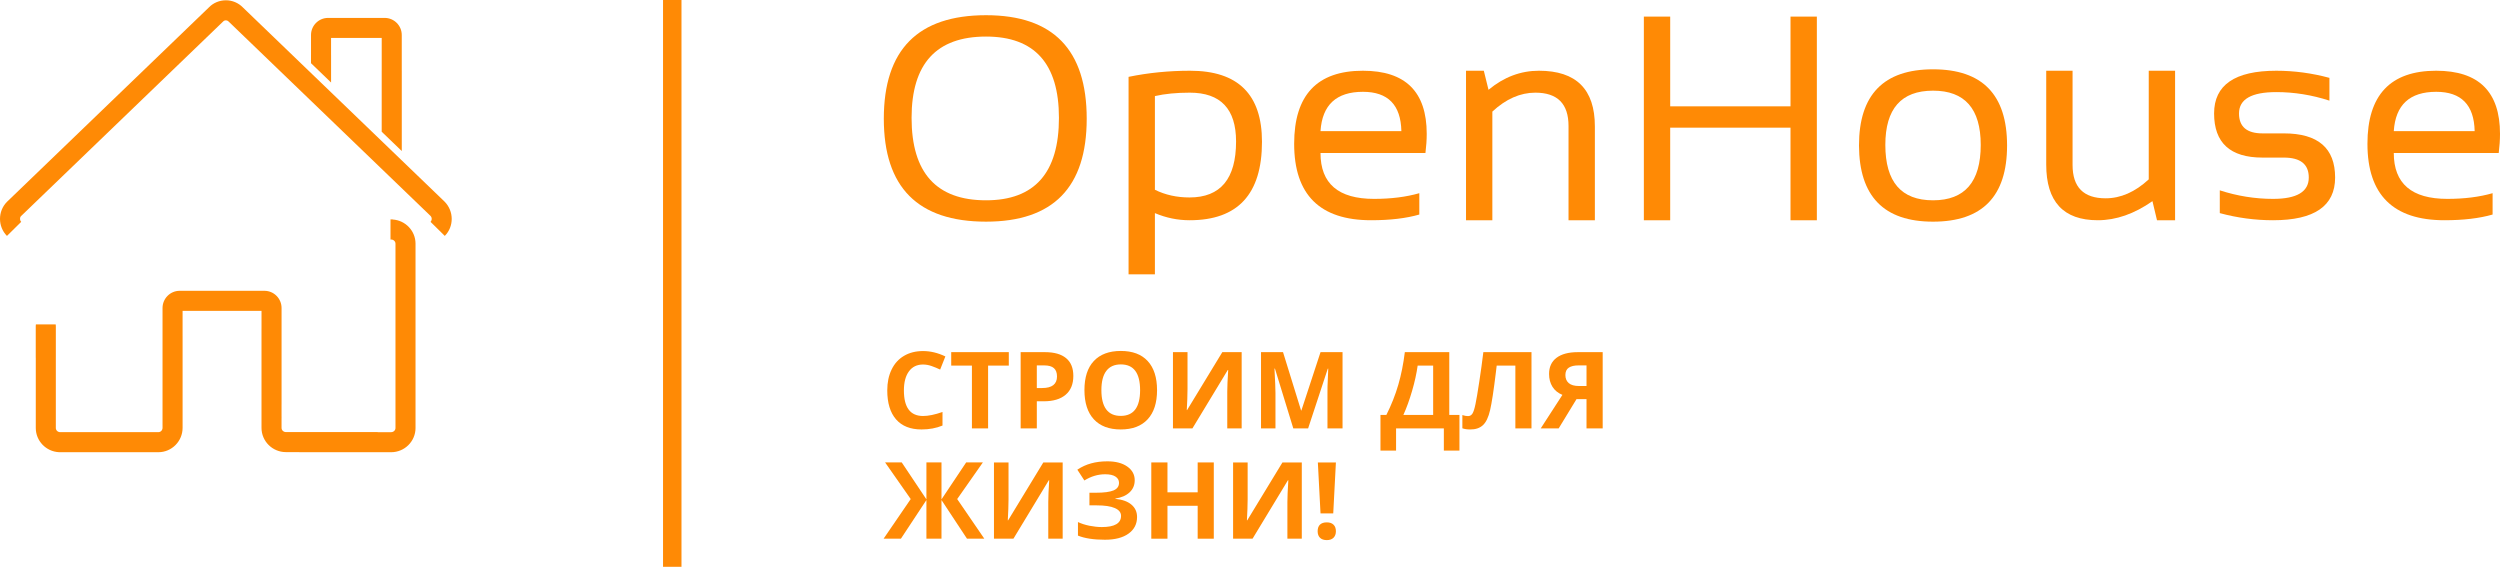<?xml version="1.0" encoding="UTF-8" standalone="no"?> <!-- Created with Inkscape (http://www.inkscape.org/) --> <svg xmlns:dc="http://purl.org/dc/elements/1.1/" xmlns:cc="http://creativecommons.org/ns#" xmlns:rdf="http://www.w3.org/1999/02/22-rdf-syntax-ns#" xmlns:svg="http://www.w3.org/2000/svg" xmlns="http://www.w3.org/2000/svg" xmlns:sodipodi="http://sodipodi.sourceforge.net/DTD/sodipodi-0.dtd" xmlns:inkscape="http://www.inkscape.org/namespaces/inkscape" width="846.561mm" height="191.924mm" viewBox="0 0 846.561 191.924" id="svg8" inkscape:version="0.92.0 r15299" sodipodi:docname="logo2.svg"> <defs id="defs2"></defs>  <g inkscape:label="Layer 1" inkscape:groupmode="layer" id="layer1" transform="translate(597.861,-106.558)"> <g id="g4599" transform="translate(-106.586,-4.941)"> <path inkscape:connector-curvature="0" d="m -182.593,151.41 q 0,27.916 25.216,27.916 24.686,0 24.686,-27.916 0,-27.53 -24.686,-27.53 -25.216,0 -25.216,27.53 z m -9.402,0.289 q 0,-35.052 34.618,-35.052 34.088,0 34.088,35.052 0,34.859 -34.088,34.859 -34.618,0 -34.618,-34.859 z" style="font-style:normal;font-weight:normal;font-size:373.201px;font-family:Sansation;letter-spacing:4.556px;fill:#ff8a05;stroke-width:4.114" id="path3769"></path> <path inkscape:connector-curvature="0" d="m -100.194,175.758 q 5.255,2.604 11.716,2.604 15.766,0 15.766,-18.948 0,-16.538 -15.67,-16.538 -6.75,0 -11.812,1.157 z m -8.92,-38.234 q 10.077,-2.073 20.829,-2.073 24.348,0 24.348,24.059 0,26.566 -24.493,26.566 -6.075,0 -11.764,-2.411 v 20.732 h -8.92 z" style="font-style:normal;font-weight:normal;font-size:373.201px;font-family:Sansation;letter-spacing:4.556px;fill:#ff8a05;stroke-width:4.114" id="path3771"></path> <path inkscape:connector-curvature="0" d="m -29.753,135.451 q 21.6,0 21.6,21.359 0,3.037 -0.434,6.509 H -44.121 q 0,15.525 18.129,15.525 8.63,0 15.332,-1.929 v 7.232 q -6.702,1.929 -16.296,1.929 -26.084,0 -26.084,-25.891 0,-24.734 23.288,-24.734 z m -14.368,20.443 h 27.386 q -0.289,-13.307 -13.018,-13.307 -13.5,0 -14.368,13.307 z" style="font-style:normal;font-weight:normal;font-size:373.201px;font-family:Sansation;letter-spacing:4.556px;fill:#ff8a05;stroke-width:4.114" id="path3773"></path> <path inkscape:connector-curvature="0" d="m 5.154,186.076 v -50.625 h 6.027 l 1.591,6.461 q 7.763,-6.461 17.068,-6.461 18.948,0 18.948,18.852 v 31.773 h -8.92 v -31.918 q 0,-11.282 -11.234,-11.282 -7.666,0 -14.561,6.413 v 36.788 z" style="font-style:normal;font-weight:normal;font-size:373.201px;font-family:Sansation;letter-spacing:4.556px;fill:#ff8a05;stroke-width:4.114" id="path3775"></path> <path inkscape:connector-curvature="0" d="m 65.374,186.076 v -68.946 h 8.92 v 30.375 h 40.741 v -30.375 h 8.92 v 68.946 h -8.92 V 154.737 H 74.293 v 31.339 z" style="font-style:normal;font-weight:normal;font-size:373.201px;font-family:Sansation;letter-spacing:4.556px;fill:#ff8a05;stroke-width:4.114" id="path3777"></path> <path inkscape:connector-curvature="0" d="m 138.225,160.764 q 0,-25.795 25.071,-25.795 25.071,0 25.071,25.795 0,25.795 -25.071,25.795 -24.975,0 -25.071,-25.795 z m 8.92,-0.193 q 0,18.755 16.152,18.755 16.152,0 16.152,-18.755 0,-18.37 -16.152,-18.37 -16.152,0 -16.152,18.37 z" style="font-style:normal;font-weight:normal;font-size:373.201px;font-family:Sansation;letter-spacing:4.556px;fill:#ff8a05;stroke-width:4.114" id="path3779"></path> <path inkscape:connector-curvature="0" d="m 245.261,135.451 v 50.625 h -6.123 l -1.543,-6.461 q -9.209,6.461 -18.514,6.461 -17.454,0 -17.454,-18.852 v -31.773 h 8.92 v 31.918 q 0,11.282 11.186,11.282 7.666,0 14.609,-6.413 v -36.788 z" style="font-style:normal;font-weight:normal;font-size:373.201px;font-family:Sansation;letter-spacing:4.556px;fill:#ff8a05;stroke-width:4.114" id="path3781"></path> <path inkscape:connector-curvature="0" d="m 260.4,183.666 v -7.714 q 8.92,2.893 18.032,2.893 12.102,0 12.102,-7.232 0,-6.75 -8.438,-6.75 h -7.232 q -16.393,0 -16.393,-14.946 0,-14.464 21.07,-14.464 9.064,0 17.984,2.411 v 7.714 q -8.92,-2.893 -17.984,-2.893 -12.632,0 -12.632,7.232 0,6.75 7.955,6.75 h 7.232 q 17.357,0 17.357,14.946 0,14.464 -21.021,14.464 -9.112,0 -18.032,-2.411 z" style="font-style:normal;font-weight:normal;font-size:373.201px;font-family:Sansation;letter-spacing:4.556px;fill:#ff8a05;stroke-width:4.114" id="path3783"></path> <path inkscape:connector-curvature="0" d="m 333.686,135.451 q 21.6,0 21.6,21.359 0,3.037 -0.434,6.509 h -35.534 q 0,15.525 18.129,15.525 8.63,0 15.332,-1.929 v 7.232 q -6.702,1.929 -16.296,1.929 -26.084,0 -26.084,-25.891 0,-24.734 23.288,-24.734 z m -14.368,20.443 h 27.386 q -0.289,-13.307 -13.018,-13.307 -13.5,0 -14.368,13.307 z" style="font-style:normal;font-weight:normal;font-size:373.201px;font-family:Sansation;letter-spacing:4.556px;fill:#ff8a05;stroke-width:4.114" id="path3785"></path> </g> <g aria-label="СТРОИМ ДЛЯ" style="font-style:normal;font-weight:bold;font-size:136.512px;font-family:Open-Sans, 'Open Sans', 'Open Sans';letter-spacing:0px;fill:#ff8a05;stroke-width:5.688" id="text14" transform="matrix(0.265,0,0,0.265,-703.789,-255.288)"> <path inkscape:connector-curvature="0" d="m 1579.225,1831.242 q -11.665,0 -18.064,8.799 -6.399,8.732 -6.399,24.396 0,32.595 24.463,32.595 10.265,0 24.863,-5.133 v 17.331 q -11.998,4.999 -26.796,4.999 -21.263,0 -32.528,-12.865 -11.265,-12.931 -11.265,-37.061 0,-15.198 5.532,-26.596 5.532,-11.465 15.864,-17.531 10.398,-6.132 24.329,-6.132 14.198,0 28.529,6.866 l -6.666,16.797 q -5.466,-2.6 -10.998,-4.533 -5.532,-1.933 -10.865,-1.933 z" style="font-style:normal;font-weight:bold;font-size:136.512px;font-family:Open-Sans, 'Open Sans', 'Open Sans';letter-spacing:0px;fill:#ff8a05;stroke-width:5.688" id="path3788"></path> <path inkscape:connector-curvature="0" d="m 1662.345,1912.896 h -20.663 v -80.254 h -26.462 v -17.197 h 73.588 v 17.197 h -26.462 z" style="font-style:normal;font-weight:bold;font-size:136.512px;font-family:Open-Sans, 'Open Sans', 'Open Sans';letter-spacing:0px;fill:#ff8a05;stroke-width:5.688" id="path3790"></path> <path inkscape:connector-curvature="0" d="m 1724.602,1861.304 h 6.799 q 9.532,0 14.264,-3.733 4.733,-3.799 4.733,-10.998 0,-7.266 -3.999,-10.732 -3.933,-3.466 -12.398,-3.466 h -9.399 z m 46.659,-15.464 q 0,15.731 -9.865,24.063 -9.799,8.332 -27.929,8.332 h -8.865 v 34.661 h -20.663 v -97.451 h 31.128 q 17.73,0 26.929,7.665 9.265,7.599 9.265,22.73 z" style="font-style:normal;font-weight:bold;font-size:136.512px;font-family:Open-Sans, 'Open Sans', 'Open Sans';letter-spacing:0px;fill:#ff8a05;stroke-width:5.688" id="path3792"></path> <path inkscape:connector-curvature="0" d="m 1878.245,1864.037 q 0,24.196 -11.998,37.194 -11.998,12.998 -34.395,12.998 -22.396,0 -34.395,-12.998 -11.998,-12.998 -11.998,-37.328 0,-24.329 11.998,-37.127 12.065,-12.865 34.528,-12.865 22.463,0 34.328,12.931 11.931,12.931 11.931,37.194 z m -71.122,0 q 0,16.331 6.199,24.596 6.199,8.265 18.53,8.265 24.729,0 24.729,-32.861 0,-32.928 -24.596,-32.928 -12.331,0 -18.597,8.332 -6.266,8.265 -6.266,24.596 z" style="font-style:normal;font-weight:bold;font-size:136.512px;font-family:Open-Sans, 'Open Sans', 'Open Sans';letter-spacing:0px;fill:#ff8a05;stroke-width:5.688" id="path3794"></path> <path inkscape:connector-curvature="0" d="m 1898.575,1815.445 h 18.597 v 47.059 l -0.267,12.598 -0.667,14.331 h 0.4 l 44.993,-73.988 h 24.73 v 97.451 h -18.397 v -46.793 q 0,-9.399 1.2,-27.862 h -0.533 l -45.193,74.655 h -24.863 z" style="font-style:normal;font-weight:bold;font-size:136.512px;font-family:Open-Sans, 'Open Sans', 'Open Sans';letter-spacing:0px;fill:#ff8a05;stroke-width:5.688" id="path3796"></path> <path inkscape:connector-curvature="0" d="m 2052.351,1912.896 -23.463,-76.455 h -0.6 q 1.266,23.33 1.266,31.128 v 45.326 h -18.464 v -97.451 h 28.129 l 23.063,74.522 h 0.4 l 24.463,-74.522 h 28.129 v 97.451 h -19.264 v -46.126 q 0,-3.266 0.067,-7.532 0.133,-4.266 0.933,-22.663 h -0.6 l -25.129,76.321 z" style="font-style:normal;font-weight:bold;font-size:136.512px;font-family:Open-Sans, 'Open Sans', 'Open Sans';letter-spacing:0px;fill:#ff8a05;stroke-width:5.688" id="path3798"></path> <path inkscape:connector-curvature="0" d="m 2163.733,1895.699 h 7.532 q 9.665,-19.33 15.264,-38.594 5.599,-19.33 8.332,-41.66 h 56.791 v 80.254 h 12.998 v 45.593 h -19.93 v -28.395 h -61.057 v 28.395 h -19.93 z m 47.526,-63.057 q -2.133,15.264 -7.132,32.328 -4.933,17.064 -11.132,30.729 h 38.061 v -63.057 z" style="font-style:normal;font-weight:bold;font-size:136.512px;font-family:Open-Sans, 'Open Sans', 'Open Sans';letter-spacing:0px;fill:#ff8a05;stroke-width:5.688" id="path3800"></path> <path inkscape:connector-curvature="0" d="m 2356.702,1912.896 h -20.597 v -80.254 h -23.863 l -1.067,8.932 q -4.133,34.061 -7.332,47.859 -3.133,13.731 -9.198,19.33 -6.066,5.599 -16.397,5.466 -5.599,0 -9.865,-1.466 v -16.931 q 3.866,1.333 7.266,1.333 3.533,0 5.599,-3.2 2.066,-3.266 3.866,-11.998 1.866,-8.799 4.866,-28.729 3.066,-19.997 5.199,-37.794 h 61.524 z" style="font-style:normal;font-weight:bold;font-size:136.512px;font-family:Open-Sans, 'Open Sans', 'Open Sans';letter-spacing:0px;fill:#ff8a05;stroke-width:5.688" id="path3802"></path> <path inkscape:connector-curvature="0" d="m 2414.227,1875.502 -22.796,37.394 h -22.93 l 27.729,-42.86 q -8.265,-3.333 -12.665,-10.265 -4.399,-6.999 -4.399,-16.464 0,-13.398 9.465,-20.597 9.532,-7.266 27.329,-7.266 h 31.728 v 97.451 h -20.663 v -37.394 z m 12.798,-43.127 h -10.198 q -7.999,0 -12.398,2.866 -4.399,2.866 -4.399,9.532 0,6.466 4.266,10.198 4.266,3.733 13.065,3.733 h 9.665 z" style="font-style:normal;font-weight:bold;font-size:136.512px;font-family:Open-Sans, 'Open Sans', 'Open Sans';letter-spacing:0px;fill:#ff8a05;stroke-width:5.688" id="path3804"></path> </g> <g aria-label="ЖИЗНИ!" style="font-style:normal;font-weight:bold;font-size:136.512px;font-family:Open-Sans, 'Open Sans', 'Open Sans';letter-spacing:0px;fill:#ff8a05;stroke-width:5.688" id="text18" transform="matrix(0.265,0,0,0.265,-703.789,-255.288)"> <path inkscape:connector-curvature="0" d="m 1563.472,2003.161 -32.728,-46.793 h 21.263 l 31.528,47.193 v -47.193 h 19.264 v 47.193 l 31.528,-47.193 h 21.33 l -32.795,46.793 34.661,50.659 h -22.13 l -32.595,-49.392 v 49.392 h -19.264 v -49.392 l -32.595,49.392 h -22.13 z" style="font-style:normal;font-weight:bold;font-size:136.512px;font-family:Open-Sans, 'Open Sans', 'Open Sans';letter-spacing:0px;fill:#ff8a05;stroke-width:5.688" id="path3807"></path> <path inkscape:connector-curvature="0" d="m 1669.856,1956.369 h 18.597 v 47.059 l -0.267,12.598 -0.667,14.331 h 0.4 l 44.993,-73.988 h 24.729 v 97.451 h -18.397 v -46.793 q 0,-9.399 1.2,-27.862 h -0.533 l -45.193,74.655 h -24.863 z" style="font-style:normal;font-weight:bold;font-size:136.512px;font-family:Open-Sans, 'Open Sans', 'Open Sans';letter-spacing:0px;fill:#ff8a05;stroke-width:5.688" id="path3809"></path> <path inkscape:connector-curvature="0" d="m 1849.694,1979.165 q 0,9.399 -6.666,15.531 -6.666,6.132 -18.064,7.799 v 0.4 q 13.398,1.333 20.53,7.399 7.199,6.066 7.199,15.797 0,13.464 -10.932,21.263 -10.865,7.799 -30.129,7.799 -21.463,0 -34.461,-5.266 v -17.331 q 6.266,2.999 14.664,4.733 8.465,1.666 15.797,1.666 24.596,0 24.596,-14.331 0,-6.466 -7.932,-9.932 -7.865,-3.466 -23.33,-3.466 h -9.132 v -16.131 h 8.199 q 15.464,0 22.53,-2.933 7.066,-2.933 7.066,-9.732 0,-4.999 -4.466,-7.932 -4.399,-2.999 -13.265,-2.999 -13.731,0 -26.529,7.932 l -8.999,-13.798 q 8.332,-5.532 17.664,-8.065 9.332,-2.599 20.73,-2.599 15.931,0 25.396,6.666 9.532,6.666 9.532,17.53 z" style="font-style:normal;font-weight:bold;font-size:136.512px;font-family:Open-Sans, 'Open Sans', 'Open Sans';letter-spacing:0px;fill:#ff8a05;stroke-width:5.688" id="path3811"></path> <path inkscape:connector-curvature="0" d="m 1950.745,2053.82 h -20.597 v -42.06 h -38.594 v 42.06 h -20.663 v -97.451 h 20.663 v 38.194 h 38.594 v -38.194 h 20.597 z" style="font-style:normal;font-weight:bold;font-size:136.512px;font-family:Open-Sans, 'Open Sans', 'Open Sans';letter-spacing:0px;fill:#ff8a05;stroke-width:5.688" id="path3813"></path> <path inkscape:connector-curvature="0" d="m 1975.407,1956.369 h 18.597 v 47.059 l -0.267,12.598 -0.666,14.331 h 0.4 l 44.993,-73.988 h 24.729 v 97.451 h -18.397 v -46.793 q 0,-9.399 1.2,-27.862 h -0.533 l -45.193,74.655 h -24.863 z" style="font-style:normal;font-weight:bold;font-size:136.512px;font-family:Open-Sans, 'Open Sans', 'Open Sans';letter-spacing:0px;fill:#ff8a05;stroke-width:5.688" id="path3815"></path> <path inkscape:connector-curvature="0" d="m 2103.387,2021.492 h -16.264 l -3.4,-65.123 h 23.063 z m -19.93,22.796 q 0,-5.599 2.999,-8.465 2.999,-2.866 8.732,-2.866 5.532,0 8.532,2.933 3.066,2.933 3.066,8.399 0,5.266 -3.066,8.332 -3.066,2.999 -8.532,2.999 -5.599,0 -8.665,-2.933 -3.066,-3 -3.066,-8.399 z" style="font-style:normal;font-weight:bold;font-size:136.512px;font-family:Open-Sans, 'Open Sans', 'Open Sans';letter-spacing:0px;fill:#ff8a05;stroke-width:5.688" id="path3817"></path> </g> <path inkscape:connector-curvature="0" style="fill:#ff8a05;stroke-width:0.446" d="m -373.342,106.558 h 6.249 v 191.924 h -6.249 z" id="rect22"></path> <path style="opacity:1;fill:#ff8a05;stroke-width:0.692" d="m -521.377,106.657 c -2.177,0.003 -4.218,0.858 -5.687,2.352 l -68.445,65.901 c -3.137,3.182 -3.137,8.357 0,11.538 l 4.83,-4.768 c -0.535,-0.542 -0.536,-1.461 -0.062,-1.943 l 68.447,-65.903 c 0.316,-0.322 0.673,-0.39 0.916,-0.39 0.2,0 0.585,0.05 0.983,0.453 l 68.318,65.775 c 0.539,0.546 0.539,1.464 0.005,2.008 l 4.831,4.765 c 3.133,-3.179 3.133,-8.353 -0.061,-11.597 l -68.322,-65.776 c -1.534,-1.557 -3.577,-2.415 -5.753,-2.415 z m 34.62,5.964 c -3.191,0 -5.789,2.596 -5.789,5.787 v 6.824 h -0.005 v 2.721 l 0.005,0.005 v 0.026 h 0.027 l 6.768,6.516 v -9.269 h -0.005 v -5.824 h 17.151 v 11.067 h -0.005 v 20.685 l 6.8,6.548 v -27.232 h -0.006 v -12.067 c 0,-3.191 -2.598,-5.787 -5.788,-5.787 z m 21.129,68.239 v 6.804 h 0.212 c 0.811,0 1.473,0.632 1.473,1.408 v 62.42 c 0,0.776 -0.661,1.408 -1.473,1.408 h -4.562 v -0.033 h -31.071 c -0.813,0 -1.473,-0.632 -1.473,-1.408 v -3.321 h 0.006 v -0.512 c -0.002,0.016 -0.003,0.032 -0.005,0.049 -5.3e-4,0.005 -5.3e-4,0.011 -10e-4,0.016 v -0.054 c 0.002,-0.006 0.002,-0.009 0.004,-0.015 -0.001,0.003 -0.003,0.007 -0.004,0.011 v -0.837 c 0.002,-0.003 0.003,-0.005 0.006,-0.006 v -0.11 c -0.002,0 -0.004,2.4e-4 -0.006,0 v -3.204 c 0.002,0 0.004,5e-5 0.006,-0.003 V 210.857 c 0,-3.213 -2.605,-5.826 -5.804,-5.826 h -28.7 c -3.2,0 -5.803,2.614 -5.803,5.826 v 39.667 c 0,3e-5 -8e-5,0 0.003,0 v 0.9 c 0,0.813 -0.631,1.473 -1.407,1.473 h -33.31 c -0.788,-0.027 -1.419,-0.646 -1.419,-1.405 v -23.865 c 2.1e-4,-0.014 0.003,-0.027 0.003,-0.041 v -10.663 c 0,-0.181 -0.018,-0.357 -0.053,-0.527 h -6.698 c -0.035,0.17 -0.053,0.346 -0.053,0.527 v 10.663 c 0,0.091 0.005,0.18 0.013,0.269 v 23.637 c 0,4.377 3.476,7.964 7.833,8.186 v 0.007 h 0.246 c 0.061,0 0.121,0.004 0.182,0.004 h 31.071 v -0.004 h 2.185 c 4.518,0 8.196,-3.706 8.196,-8.26 v -31.071 h -0.003 v -8.533 h 26.729 v 5.947 h -0.004 v 33.691 c 0,4.519 3.706,8.197 8.26,8.197 h 4.514 v 0.033 h 31.119 c 4.555,0 8.26,-3.678 8.26,-8.197 v -62.42 c 0,-4.343 -3.423,-7.907 -7.733,-8.178 v -0.034 z" id="rnd1-9" inkscape:connector-curvature="0"></path> <path style="fill:#ff8a05;stroke-width:2.617" d="m 123.902,2760.129 v 1.732 h 0.768 c -0.067,-0.281 -0.2,-0.725 -0.324,-1.147 -0.142,-0.201 -0.297,-0.39 -0.443,-0.586 z" id="path4658" transform="scale(0.265)" inkscape:connector-curvature="0"></path> <path style="fill:#ff8a05;stroke-width:2.617" d="m 134.807,2750.398 c -0.044,0.04 -0.091,0.076 -0.135,0.117 -0.019,0.017 0.16,-0.105 0.174,-0.115 -0.013,0 -0.026,1e-4 -0.039,0 z" id="path4656" transform="scale(0.265)" inkscape:connector-curvature="0"></path> <path style="fill:#ff8a05;stroke-width:2.617" d="m 136.623,2749.082 c -0.309,0.211 -0.945,0.653 -1.447,1 0.133,-0.051 0.257,-0.105 0.385,-0.158 0.349,-0.244 0.606,-0.43 1.006,-0.717 0.022,-0.041 0.043,-0.081 0.057,-0.125 z" id="path4654" transform="scale(0.265)" inkscape:connector-curvature="0"></path> <path style="fill:#ff8a05;stroke-width:2.617" d="m 134.928,2737.531 c 0.282,0.287 0.562,0.575 0.844,0.861 -0.105,-0.237 -0.218,-0.494 -0.338,-0.766 -0.144,-0.02 -0.302,-0.047 -0.506,-0.096 z" id="path4652" transform="scale(0.265)" inkscape:connector-curvature="0"></path> <path style="fill:#ff8a05;stroke-width:2.617" d="m 134.736,2736.199 c 0.026,0.036 0.05,0.071 0.076,0.107 0.023,0.01 0.046,0.02 0.068,0.031 -0.018,-0.043 -0.037,-0.091 -0.057,-0.139 z" id="path4650" transform="scale(0.265)" inkscape:connector-curvature="0"></path> </g> </svg> 